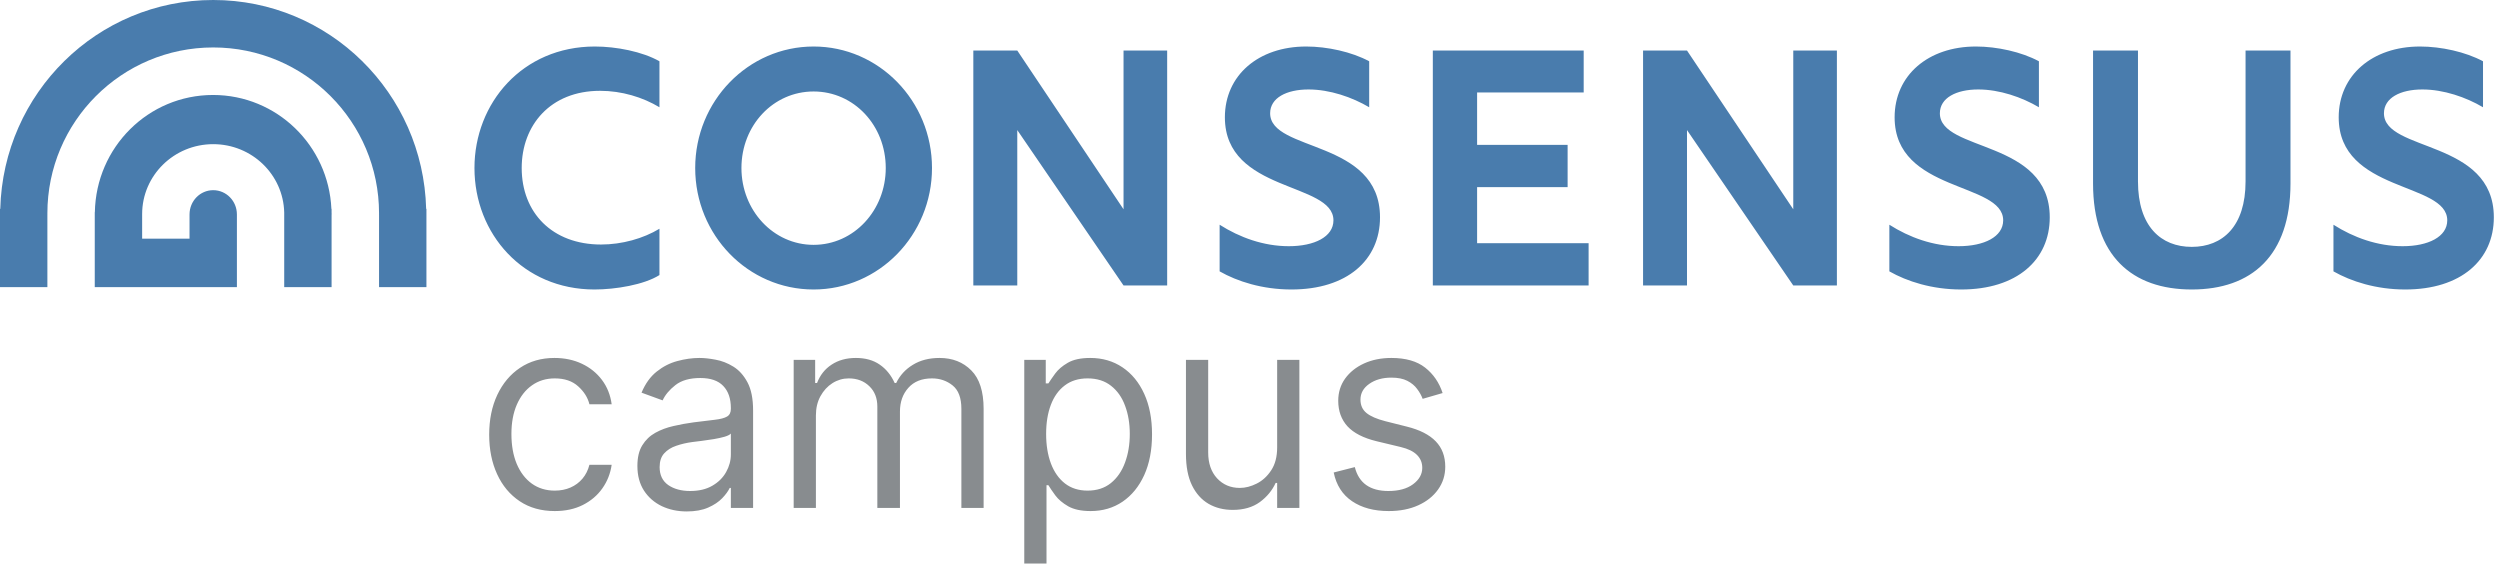 <svg width="215" height="49" viewBox="0 0 215 49" fill="none" xmlns="http://www.w3.org/2000/svg">
<path d="M51.128 24.896C52.933 24.896 55.387 24.492 56.713 23.655V19.672C55.331 20.509 53.497 21.029 51.692 21.029C47.489 21.029 44.866 18.287 44.866 14.448C44.866 10.783 47.32 7.81 51.607 7.81C53.469 7.81 55.274 8.358 56.713 9.224V5.27C55.246 4.433 52.989 4 51.156 4C44.922 4 40.804 8.877 40.804 14.448C40.804 20.105 44.979 24.896 51.128 24.896ZM69.969 24.896C75.582 24.896 80.152 20.22 80.152 14.448C80.152 8.676 75.582 4 69.969 4C64.328 4 59.787 8.704 59.787 14.448C59.787 20.22 64.328 24.896 69.969 24.896ZM63.764 14.448C63.764 10.783 66.5 7.867 69.969 7.867C73.439 7.867 76.175 10.783 76.175 14.448C76.175 18.084 73.439 21.057 69.969 21.057C66.5 21.057 63.764 18.084 63.764 14.448ZM83.706 24.55H87.486V11.187L96.624 24.55H100.376V4.346H96.624V17.998L87.486 4.346H83.706V24.55ZM111.065 24.896C115.861 24.896 118.681 22.356 118.681 18.691C118.681 11.966 109.232 13.092 109.232 9.743C109.232 8.416 110.642 7.694 112.532 7.694C114.366 7.694 116.284 8.358 117.75 9.224V5.27C116.256 4.462 114.14 4 112.335 4C108.217 4 105.34 6.482 105.34 10.09C105.34 16.584 114.676 15.632 114.676 18.95C114.676 20.365 113.04 21.173 110.84 21.173C108.668 21.173 106.609 20.423 104.888 19.326V23.337C106.411 24.203 108.555 24.896 111.065 24.896ZM123.223 24.55H136.62V20.913H127.031V16.093H134.815V12.457H127.031V7.954H136.197V4.346H123.223V24.55ZM141.303 24.55H145.082V11.187L154.221 24.55H157.973V4.346H154.221V17.998L145.082 4.346H141.303V24.55ZM168.662 24.896C173.458 24.896 176.278 22.356 176.278 18.691C176.278 11.966 166.829 13.092 166.829 9.743C166.829 8.416 168.24 7.694 170.129 7.694C171.963 7.694 173.881 8.358 175.347 9.224V5.27C173.853 4.462 171.737 4 169.932 4C165.814 4 162.937 6.482 162.937 10.09C162.937 16.584 172.273 15.632 172.273 18.95C172.273 20.365 170.637 21.173 168.437 21.173C166.265 21.173 164.206 20.423 162.485 19.326V23.337C164.009 24.203 166.152 24.896 168.662 24.896ZM188.492 24.896C193.625 24.896 196.982 22.01 196.982 15.776V4.346H193.118V15.603C193.118 19.47 191.143 21.231 188.492 21.231C185.84 21.231 183.866 19.47 183.866 15.603V4.346H180.002V15.776C180.002 22.01 183.358 24.896 188.492 24.896ZM206.854 24.896C211.649 24.896 214.47 22.356 214.47 18.691C214.47 11.966 205.02 13.092 205.02 9.743C205.02 8.416 206.431 7.694 208.321 7.694C210.154 7.694 212.072 8.358 213.539 9.224V5.27C212.044 4.462 209.929 4 208.123 4C204.005 4 201.128 6.482 201.128 10.09C201.128 16.584 210.464 15.632 210.464 18.95C210.464 20.365 208.828 21.173 206.628 21.173C204.456 21.173 202.397 20.423 200.677 19.326V23.337C202.2 24.203 204.344 24.896 206.854 24.896Z" fill="#497CAD"/>
<path d="M47.709 43.951C46.543 43.951 45.538 43.669 44.695 43.105C43.852 42.541 43.204 41.765 42.751 40.775C42.297 39.786 42.07 38.655 42.07 37.384C42.07 36.091 42.302 34.949 42.767 33.96C43.237 32.965 43.89 32.188 44.728 31.63C45.57 31.066 46.553 30.784 47.677 30.784C48.552 30.784 49.341 30.95 50.043 31.282C50.745 31.613 51.321 32.078 51.769 32.675C52.217 33.272 52.495 33.968 52.603 34.764H50.691C50.545 34.184 50.221 33.67 49.719 33.222C49.222 32.769 48.552 32.542 47.709 32.542C46.964 32.542 46.31 32.741 45.749 33.139C45.192 33.531 44.757 34.087 44.444 34.806C44.136 35.519 43.982 36.356 43.982 37.318C43.982 38.302 44.133 39.158 44.436 39.888C44.744 40.618 45.176 41.184 45.732 41.588C46.294 41.991 46.953 42.193 47.709 42.193C48.206 42.193 48.657 42.105 49.062 41.928C49.468 41.751 49.811 41.496 50.092 41.165C50.373 40.833 50.572 40.435 50.691 39.971H52.603C52.495 40.723 52.228 41.4 51.801 42.002C51.38 42.599 50.821 43.075 50.124 43.428C49.433 43.777 48.628 43.951 47.709 43.951ZM59.061 43.984C58.273 43.984 57.557 43.832 56.914 43.528C56.271 43.218 55.761 42.773 55.383 42.193C55.005 41.607 54.816 40.9 54.816 40.07C54.816 39.341 54.956 38.749 55.237 38.296C55.518 37.837 55.893 37.478 56.363 37.218C56.833 36.958 57.352 36.765 57.919 36.638C58.492 36.505 59.067 36.4 59.645 36.323C60.401 36.223 61.014 36.149 61.484 36.099C61.96 36.044 62.305 35.952 62.521 35.825C62.743 35.698 62.854 35.477 62.854 35.162V35.096C62.854 34.278 62.635 33.642 62.197 33.189C61.765 32.736 61.109 32.509 60.228 32.509C59.315 32.509 58.6 32.713 58.081 33.122C57.562 33.531 57.198 33.968 56.987 34.432L55.172 33.769C55.496 32.995 55.928 32.393 56.468 31.962C57.014 31.525 57.608 31.221 58.251 31.05C58.899 30.873 59.537 30.784 60.163 30.784C60.563 30.784 61.022 30.834 61.541 30.933C62.065 31.027 62.57 31.224 63.056 31.522C63.547 31.821 63.956 32.271 64.279 32.874C64.603 33.476 64.766 34.283 64.766 35.295V43.685H62.854V41.961H62.756C62.627 42.237 62.41 42.533 62.108 42.848C61.806 43.163 61.403 43.431 60.901 43.652C60.398 43.873 59.785 43.984 59.061 43.984ZM59.353 42.226C60.109 42.226 60.747 42.074 61.265 41.77C61.789 41.466 62.183 41.074 62.448 40.593C62.718 40.112 62.854 39.606 62.854 39.075V37.285C62.773 37.384 62.594 37.475 62.318 37.558C62.049 37.636 61.736 37.705 61.379 37.765C61.028 37.821 60.685 37.87 60.349 37.915C60.02 37.953 59.753 37.987 59.547 38.014C59.05 38.081 58.586 38.188 58.154 38.338C57.727 38.481 57.381 38.7 57.117 38.993C56.857 39.28 56.728 39.672 56.728 40.17C56.728 40.85 56.974 41.364 57.465 41.712C57.962 42.055 58.592 42.226 59.353 42.226ZM68.256 43.685V30.95H70.103V32.94H70.265C70.525 32.26 70.943 31.732 71.521 31.356C72.099 30.975 72.794 30.784 73.604 30.784C74.425 30.784 75.108 30.975 75.654 31.356C76.205 31.732 76.634 32.26 76.942 32.94H77.072C77.39 32.282 77.868 31.76 78.506 31.373C79.143 30.98 79.908 30.784 80.799 30.784C81.912 30.784 82.822 31.141 83.53 31.854C84.237 32.561 84.591 33.664 84.591 35.162V43.685H82.679V35.162C82.679 34.222 82.428 33.551 81.925 33.147C81.423 32.744 80.831 32.542 80.151 32.542C79.276 32.542 78.597 32.813 78.117 33.355C77.636 33.891 77.396 34.571 77.396 35.394V43.685H75.451V34.963C75.451 34.239 75.222 33.656 74.763 33.214C74.303 32.766 73.712 32.542 72.988 32.542C72.491 32.542 72.026 32.677 71.594 32.948C71.167 33.219 70.822 33.595 70.557 34.076C70.297 34.551 70.168 35.101 70.168 35.726V43.685H68.256ZM88.087 48.461V30.95H89.935V32.973H90.162C90.302 32.752 90.497 32.47 90.745 32.127C90.999 31.779 91.361 31.47 91.831 31.199C92.306 30.922 92.949 30.784 93.76 30.784C94.807 30.784 95.731 31.052 96.53 31.589C97.33 32.125 97.954 32.885 98.402 33.869C98.851 34.852 99.075 36.013 99.075 37.351C99.075 38.7 98.851 39.869 98.402 40.858C97.954 41.842 97.332 42.605 96.538 43.146C95.745 43.683 94.829 43.951 93.792 43.951C92.992 43.951 92.352 43.815 91.871 43.544C91.391 43.268 91.02 42.956 90.761 42.608C90.502 42.254 90.302 41.961 90.162 41.729H89.999V48.461H88.087ZM89.967 37.318C89.967 38.279 90.105 39.128 90.38 39.863C90.656 40.593 91.058 41.165 91.588 41.579C92.117 41.988 92.766 42.193 93.532 42.193C94.332 42.193 94.999 41.977 95.534 41.546C96.074 41.11 96.479 40.524 96.749 39.788C97.025 39.048 97.162 38.224 97.162 37.318C97.162 36.422 97.027 35.615 96.757 34.897C96.493 34.173 96.09 33.6 95.55 33.18C95.015 32.755 94.343 32.542 93.532 32.542C92.755 32.542 92.101 32.744 91.572 33.147C91.042 33.545 90.643 34.103 90.372 34.822C90.102 35.535 89.967 36.367 89.967 37.318ZM109.835 38.478V30.95H111.747V43.685H109.835V41.53H109.705C109.414 42.176 108.96 42.726 108.344 43.18C107.728 43.627 106.95 43.851 106.011 43.851C105.233 43.851 104.541 43.677 103.936 43.329C103.331 42.975 102.856 42.444 102.51 41.737C102.165 41.024 101.992 40.126 101.992 39.042V30.95H103.904V38.91C103.904 39.838 104.158 40.579 104.665 41.132C105.179 41.684 105.832 41.961 106.626 41.961C107.102 41.961 107.585 41.836 108.077 41.588C108.574 41.339 108.989 40.958 109.325 40.444C109.665 39.929 109.835 39.274 109.835 38.478ZM124.065 33.802L122.348 34.3C122.24 34.007 122.08 33.722 121.87 33.446C121.664 33.164 121.384 32.932 121.027 32.749C120.671 32.567 120.214 32.476 119.658 32.476C118.896 32.476 118.261 32.655 117.753 33.015C117.251 33.368 117 33.819 117 34.366C117 34.852 117.173 35.237 117.519 35.519C117.864 35.8 118.405 36.035 119.139 36.223L120.986 36.688C122.099 36.964 122.928 37.387 123.474 37.956C124.019 38.52 124.292 39.247 124.292 40.137C124.292 40.866 124.087 41.519 123.677 42.093C123.271 42.668 122.704 43.122 121.975 43.453C121.246 43.785 120.398 43.951 119.431 43.951C118.161 43.951 117.111 43.669 116.279 43.105C115.447 42.541 114.92 41.718 114.698 40.634L116.514 40.17C116.686 40.855 117.013 41.369 117.494 41.712C117.98 42.055 118.615 42.226 119.399 42.226C120.29 42.226 120.997 42.033 121.521 41.646C122.05 41.253 122.315 40.783 122.315 40.236C122.315 39.794 122.164 39.424 121.861 39.125C121.559 38.821 121.094 38.595 120.468 38.445L118.394 37.948C117.254 37.672 116.417 37.243 115.882 36.663C115.352 36.077 115.088 35.344 115.088 34.466C115.088 33.747 115.285 33.111 115.679 32.559C116.079 32.006 116.622 31.572 117.308 31.257C117.999 30.942 118.782 30.784 119.658 30.784C120.889 30.784 121.856 31.061 122.559 31.613C123.266 32.166 123.768 32.896 124.065 33.802Z" fill="#888C8F"/>
<path d="M36.673 24.694V17.961H36.649C36.394 7.999 28.302 0 18.337 0C8.371 0 0.279 7.999 0.024 17.961H0V24.694H4.075V18.441H4.079C4.079 18.408 4.075 18.379 4.075 18.346C4.075 10.468 10.46 4.081 18.337 4.081C26.213 4.081 32.598 10.468 32.598 18.346C32.598 18.379 32.594 18.408 32.594 18.441H32.598V24.694H36.673Z" fill="#497CAD"/>
<path d="M28.516 17.961H28.5C28.253 12.512 23.799 8.168 18.323 8.168C12.752 8.168 8.256 12.665 8.158 18.248L8.149 18.249V24.694H20.374V18.435C20.371 17.286 19.46 16.355 18.336 16.355C17.212 16.355 16.302 17.286 16.3 18.435L16.299 20.525H12.224V18.432C12.224 18.425 12.224 18.419 12.224 18.412C12.224 15.091 14.961 12.398 18.336 12.398C21.664 12.398 24.366 15.016 24.442 18.273V24.694H28.516V18.432H28.523C28.523 18.384 28.517 18.338 28.516 18.289V17.961Z" fill="#497CAD"/>
</svg>
